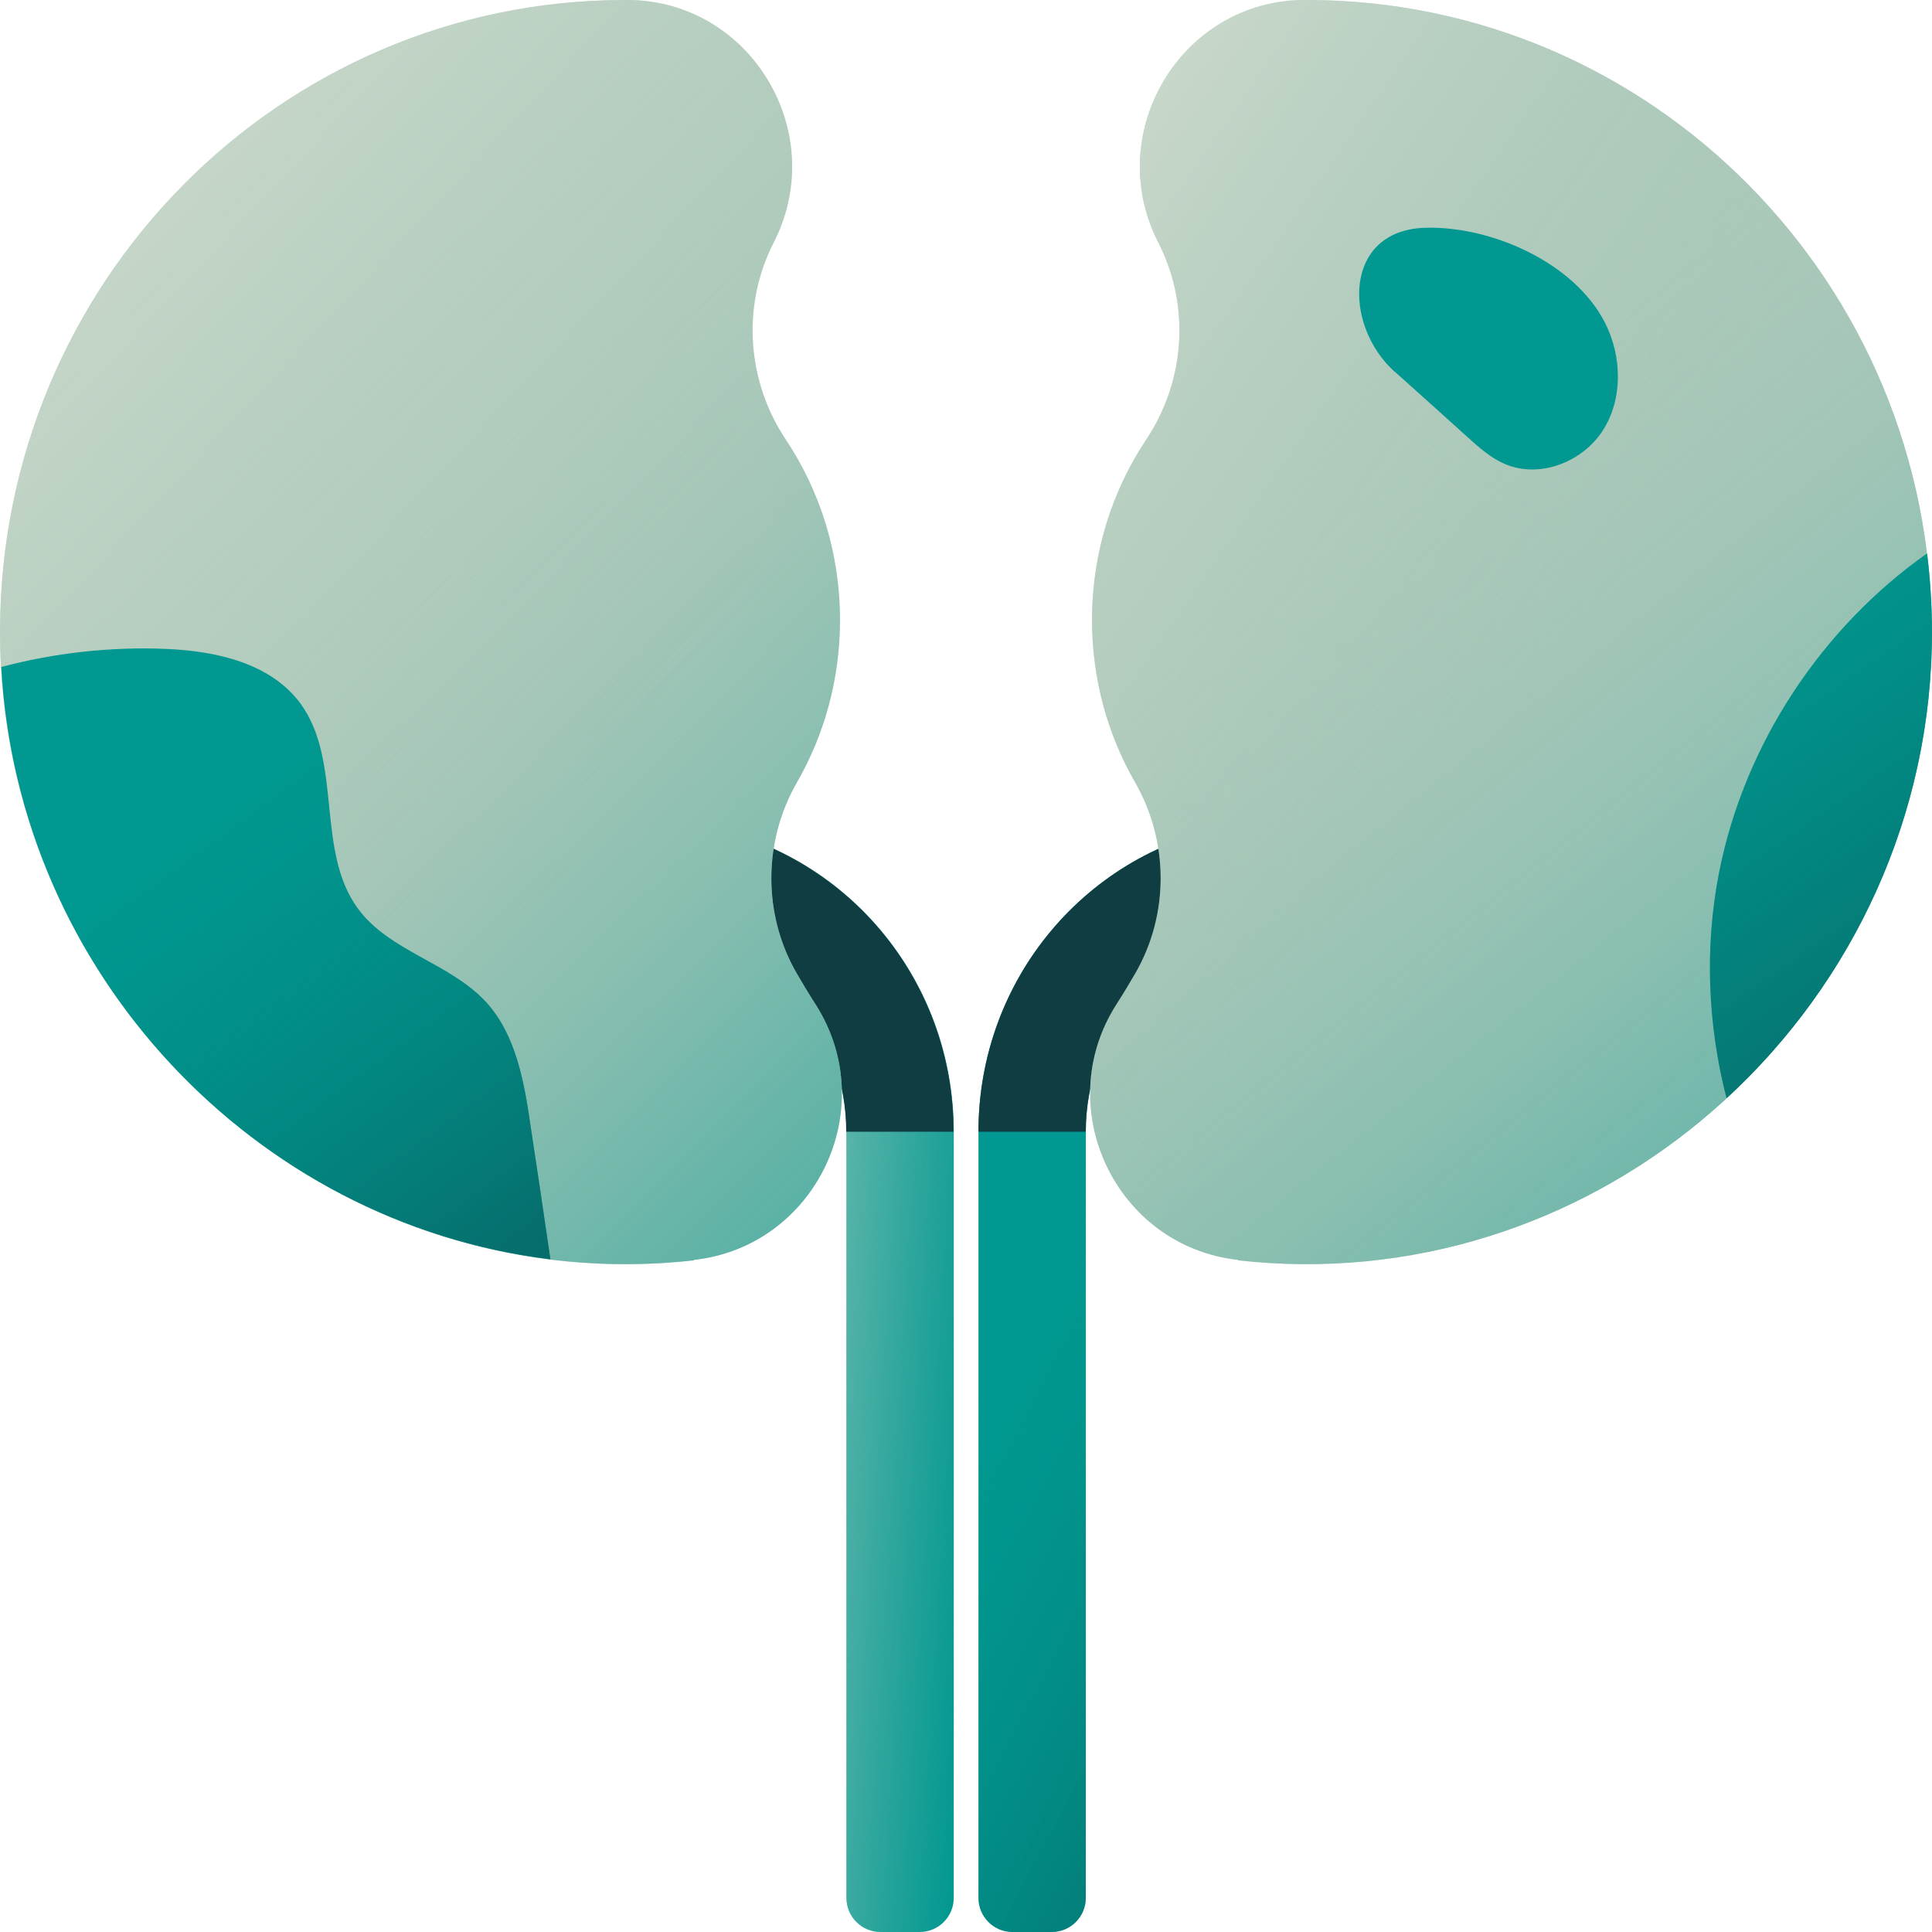 <svg width="80" height="80" viewBox="0 0 80 80" fill="none" xmlns="http://www.w3.org/2000/svg">
<g clip-path="url(#clip0_71_7498)">
<path d="M38.071 80H36.462C35.68 80 35.049 79.369 35.049 78.587V46.862C35.049 42.738 32.133 39.244 28.125 38.551L28.88 34.169C35.031 35.227 39.493 40.56 39.493 46.862V78.587C39.493 79.369 38.862 80 38.08 80H38.071Z" fill="#009890"/>
<path d="M38.071 80H36.462C35.68 80 35.049 79.369 35.049 78.587V46.862C35.049 42.738 32.133 39.244 28.125 38.551L28.88 34.169C35.031 35.227 39.493 40.56 39.493 46.862V78.587C39.493 79.369 38.862 80 38.08 80H38.071Z" fill="url(#paint0_linear_71_7498)"/>
<path d="M39.484 46.862H35.04C35.04 42.738 32.124 39.244 28.116 38.551L28.871 34.169C35.022 35.227 39.484 40.56 39.484 46.862Z" fill="#0F3D42"/>
<path d="M28.738 52.187C27.876 52.284 26.996 52.338 26.107 52.347C11.831 52.462 0 40.596 0 26.169C0 11.716 11.591 0 25.884 0C25.929 0 25.964 0 26.009 0C31.04 0.027 34.329 5.404 32.08 9.956C32.036 10.036 32 10.124 31.956 10.204C30.711 12.782 30.951 15.813 32.533 18.196C33.956 20.329 34.782 22.907 34.782 25.671C34.782 28.124 34.133 30.427 32.996 32.4C31.6 34.836 31.582 37.849 32.978 40.284C33.236 40.729 33.502 41.173 33.778 41.6C36.516 45.902 33.778 51.609 28.738 52.169V52.187Z" fill="#AAC8B9"/>
<path d="M28.738 52.187C27.876 52.284 26.996 52.338 26.107 52.347C11.831 52.462 0 40.596 0 26.169C0 11.716 11.591 0 25.884 0C25.929 0 25.964 0 26.009 0C31.04 0.027 34.329 5.404 32.08 9.956C32.036 10.036 32 10.124 31.956 10.204C30.711 12.782 30.951 15.813 32.533 18.196C33.956 20.329 34.782 22.907 34.782 25.671C34.782 28.124 34.133 30.427 32.996 32.4C31.6 34.836 31.582 37.849 32.978 40.284C33.236 40.729 33.502 41.173 33.778 41.6C36.516 45.902 33.778 51.609 28.738 52.169V52.187Z" fill="url(#paint1_linear_71_7498)"/>
<path d="M28.738 52.187C27.876 52.284 26.996 52.338 26.107 52.347C11.831 52.462 0 40.596 0 26.169C0 11.716 11.591 0 25.884 0C25.929 0 25.964 0 26.009 0C31.04 0.027 34.329 5.404 32.08 9.956C32.036 10.036 32 10.124 31.956 10.204C30.711 12.782 30.951 15.813 32.533 18.196C33.956 20.329 34.782 22.907 34.782 25.671C34.782 28.124 34.133 30.427 32.996 32.4C31.6 34.836 31.582 37.849 32.978 40.284C33.236 40.729 33.502 41.173 33.778 41.6C36.516 45.902 33.778 51.609 28.738 52.169V52.187Z" fill="url(#paint2_linear_71_7498)"/>
<path d="M22.782 52.142C10.515 50.631 0.738 40.267 0.053 27.618C2.275 27.031 4.587 26.773 6.889 26.871C8.96 26.96 11.218 27.458 12.453 29.147C14.187 31.538 13.067 35.218 14.809 37.609C16.115 39.404 18.64 39.867 20.142 41.511C21.387 42.889 21.715 44.853 21.982 46.702C22.258 48.507 22.524 50.32 22.791 52.142H22.782Z" fill="#009890"/>
<path d="M22.782 52.142C10.515 50.631 0.738 40.267 0.053 27.618C2.275 27.031 4.587 26.773 6.889 26.871C8.96 26.96 11.218 27.458 12.453 29.147C14.187 31.538 13.067 35.218 14.809 37.609C16.115 39.404 18.64 39.867 20.142 41.511C21.387 42.889 21.715 44.853 21.982 46.702C22.258 48.507 22.524 50.32 22.791 52.142H22.782Z" fill="url(#paint3_linear_71_7498)"/>
<path d="M43.538 80H41.929C41.147 80 40.516 79.369 40.516 78.587V46.862C40.516 40.569 44.978 35.227 51.129 34.169L51.885 38.551C47.876 39.244 44.96 42.738 44.96 46.862V78.587C44.96 79.369 44.329 80 43.547 80H43.538Z" fill="#009890"/>
<path d="M43.538 80H41.929C41.147 80 40.516 79.369 40.516 78.587V46.862C40.516 40.569 44.978 35.227 51.129 34.169L51.885 38.551C47.876 39.244 44.96 42.738 44.96 46.862V78.587C44.96 79.369 44.329 80 43.547 80H43.538Z" fill="url(#paint4_linear_71_7498)"/>
<path d="M44.96 46.862H40.516C40.516 40.569 44.978 35.227 51.129 34.169L51.885 38.551C47.876 39.244 44.96 42.738 44.96 46.862Z" fill="#0F3D42"/>
<path d="M51.262 52.187C52.124 52.284 53.005 52.338 53.893 52.347C68.16 52.462 79.991 40.604 79.991 26.178C80 11.716 68.409 0 54.116 0C54.071 0 54.036 0 53.991 0C48.96 0.027 45.671 5.404 47.92 9.956C47.965 10.036 48 10.124 48.044 10.204C49.289 12.782 49.049 15.813 47.467 18.196C46.044 20.329 45.218 22.907 45.218 25.671C45.218 28.124 45.867 30.427 47.005 32.4C48.4 34.836 48.418 37.849 47.022 40.284C46.764 40.729 46.498 41.173 46.222 41.6C43.484 45.902 46.222 51.609 51.262 52.169V52.187Z" fill="#AAC8B9"/>
<path d="M51.262 52.187C52.124 52.284 53.005 52.338 53.893 52.347C68.16 52.462 79.991 40.604 79.991 26.178C80 11.716 68.409 0 54.116 0C54.071 0 54.036 0 53.991 0C48.96 0.027 45.671 5.404 47.92 9.956C47.965 10.036 48 10.124 48.044 10.204C49.289 12.782 49.049 15.813 47.467 18.196C46.044 20.329 45.218 22.907 45.218 25.671C45.218 28.124 45.867 30.427 47.005 32.4C48.4 34.836 48.418 37.849 47.022 40.284C46.764 40.729 46.498 41.173 46.222 41.6C43.484 45.902 46.222 51.609 51.262 52.169V52.187Z" fill="url(#paint5_linear_71_7498)"/>
<path d="M51.262 52.187C52.124 52.284 53.005 52.338 53.893 52.347C68.16 52.462 79.991 40.604 79.991 26.178C80 11.716 68.409 0 54.116 0C54.071 0 54.036 0 53.991 0C48.96 0.027 45.671 5.404 47.92 9.956C47.965 10.036 48 10.124 48.044 10.204C49.289 12.782 49.049 15.813 47.467 18.196C46.044 20.329 45.218 22.907 45.218 25.671C45.218 28.124 45.867 30.427 47.005 32.4C48.4 34.836 48.418 37.849 47.022 40.284C46.764 40.729 46.498 41.173 46.222 41.6C43.484 45.902 46.222 51.609 51.262 52.169V52.187Z" fill="url(#paint6_linear_71_7498)"/>
<path d="M80 26.169C80 33.778 76.702 40.684 71.493 45.475C70.711 42.435 70.578 39.227 71.182 36.142C72.222 30.827 75.422 26 79.796 22.916C79.929 23.982 80 25.067 80 26.169Z" fill="#009890"/>
<path d="M80 26.169C80 33.778 76.702 40.684 71.493 45.475C70.711 42.435 70.578 39.227 71.182 36.142C72.222 30.827 75.422 26 79.796 22.916C79.929 23.982 80 25.067 80 26.169Z" fill="url(#paint7_linear_71_7498)"/>
<path d="M57.751 15.387C58.756 16.284 59.76 17.191 60.756 18.089C61.236 18.524 61.733 18.969 62.329 19.218C63.751 19.822 65.52 19.138 66.365 17.831C67.209 16.524 67.165 14.756 66.462 13.369C65.191 10.871 61.76 9.36 59.04 9.431C55.627 9.511 55.6 13.458 57.751 15.396V15.387Z" fill="#009890"/>
</g>
<defs>
<linearGradient id="paint0_linear_71_7498" x1="21.289" y1="56.356" x2="40.871" y2="57.609" gradientUnits="userSpaceOnUse">
<stop stop-color="#F0ECE1"/>
<stop offset="0.09" stop-color="#EDEADF" stop-opacity="0.97"/>
<stop offset="0.23" stop-color="#E8E8DC" stop-opacity="0.89"/>
<stop offset="0.38" stop-color="#DEE3D7" stop-opacity="0.76"/>
<stop offset="0.56" stop-color="#D2DCCF" stop-opacity="0.57"/>
<stop offset="0.76" stop-color="#C1D4C6" stop-opacity="0.33"/>
<stop offset="0.97" stop-color="#ADC9BA" stop-opacity="0.05"/>
<stop offset="1" stop-color="#AAC8B9" stop-opacity="0"/>
</linearGradient>
<linearGradient id="paint1_linear_71_7498" x1="58.347" y1="62.942" x2="16.853" y2="20.942" gradientUnits="userSpaceOnUse">
<stop stop-color="#009890"/>
<stop offset="0.12" stop-color="#079A91" stop-opacity="0.95"/>
<stop offset="0.31" stop-color="#1DA097" stop-opacity="0.83"/>
<stop offset="0.52" stop-color="#41AA9F" stop-opacity="0.62"/>
<stop offset="0.76" stop-color="#72B8AB" stop-opacity="0.33"/>
<stop offset="1" stop-color="#AAC8B9" stop-opacity="0"/>
</linearGradient>
<linearGradient id="paint2_linear_71_7498" x1="-19.076" y1="-12.516" x2="28.356" y2="31.911" gradientUnits="userSpaceOnUse">
<stop stop-color="#F0ECE1"/>
<stop offset="0.09" stop-color="#EDEADF" stop-opacity="0.97"/>
<stop offset="0.23" stop-color="#E8E8DC" stop-opacity="0.89"/>
<stop offset="0.38" stop-color="#DEE3D7" stop-opacity="0.76"/>
<stop offset="0.56" stop-color="#D2DCCF" stop-opacity="0.57"/>
<stop offset="0.76" stop-color="#C1D4C6" stop-opacity="0.33"/>
<stop offset="0.97" stop-color="#ADC9BA" stop-opacity="0.05"/>
<stop offset="1" stop-color="#AAC8B9" stop-opacity="0"/>
</linearGradient>
<linearGradient id="paint3_linear_71_7498" x1="35.413" y1="71.671" x2="6.551" y2="32.391" gradientUnits="userSpaceOnUse">
<stop stop-color="#0F3D42"/>
<stop offset="0.22" stop-color="#0D4548" stop-opacity="0.91"/>
<stop offset="0.51" stop-color="#095B5C" stop-opacity="0.66"/>
<stop offset="0.84" stop-color="#03817C" stop-opacity="0.25"/>
<stop offset="1" stop-color="#009890" stop-opacity="0"/>
</linearGradient>
<linearGradient id="paint4_linear_71_7498" x1="74.676" y1="72" x2="41.547" y2="54.551" gradientUnits="userSpaceOnUse">
<stop stop-color="#0F3D42"/>
<stop offset="0.22" stop-color="#0D4549" stop-opacity="0.91"/>
<stop offset="0.52" stop-color="#095D5E" stop-opacity="0.64"/>
<stop offset="0.86" stop-color="#03857F" stop-opacity="0.21"/>
<stop offset="1" stop-color="#009890" stop-opacity="0"/>
</linearGradient>
<linearGradient id="paint5_linear_71_7498" x1="28.036" y1="6.693" x2="62.311" y2="30.48" gradientUnits="userSpaceOnUse">
<stop stop-color="#F0ECE1"/>
<stop offset="1" stop-color="#AAC8B9" stop-opacity="0"/>
</linearGradient>
<linearGradient id="paint6_linear_71_7498" x1="94.72" y1="72.302" x2="54.356" y2="22.089" gradientUnits="userSpaceOnUse">
<stop stop-color="#009890"/>
<stop offset="0.12" stop-color="#089A92" stop-opacity="0.95"/>
<stop offset="0.32" stop-color="#21A198" stop-opacity="0.8"/>
<stop offset="0.55" stop-color="#49ACA1" stop-opacity="0.57"/>
<stop offset="0.82" stop-color="#80BCAF" stop-opacity="0.24"/>
<stop offset="1" stop-color="#AAC8B9" stop-opacity="0"/>
</linearGradient>
<linearGradient id="paint7_linear_71_7498" x1="99.502" y1="68.275" x2="66.996" y2="21.849" gradientUnits="userSpaceOnUse">
<stop stop-color="#0F3D42"/>
<stop offset="0.24" stop-color="#0E4246" stop-opacity="0.94"/>
<stop offset="0.49" stop-color="#0B5355" stop-opacity="0.75"/>
<stop offset="0.74" stop-color="#06706D" stop-opacity="0.44"/>
<stop offset="1" stop-color="#009890" stop-opacity="0"/>
</linearGradient>
<clipPath id="clip0_71_7498">
<rect width="80" height="80" fill="white"/>
</clipPath>
</defs>
</svg>
